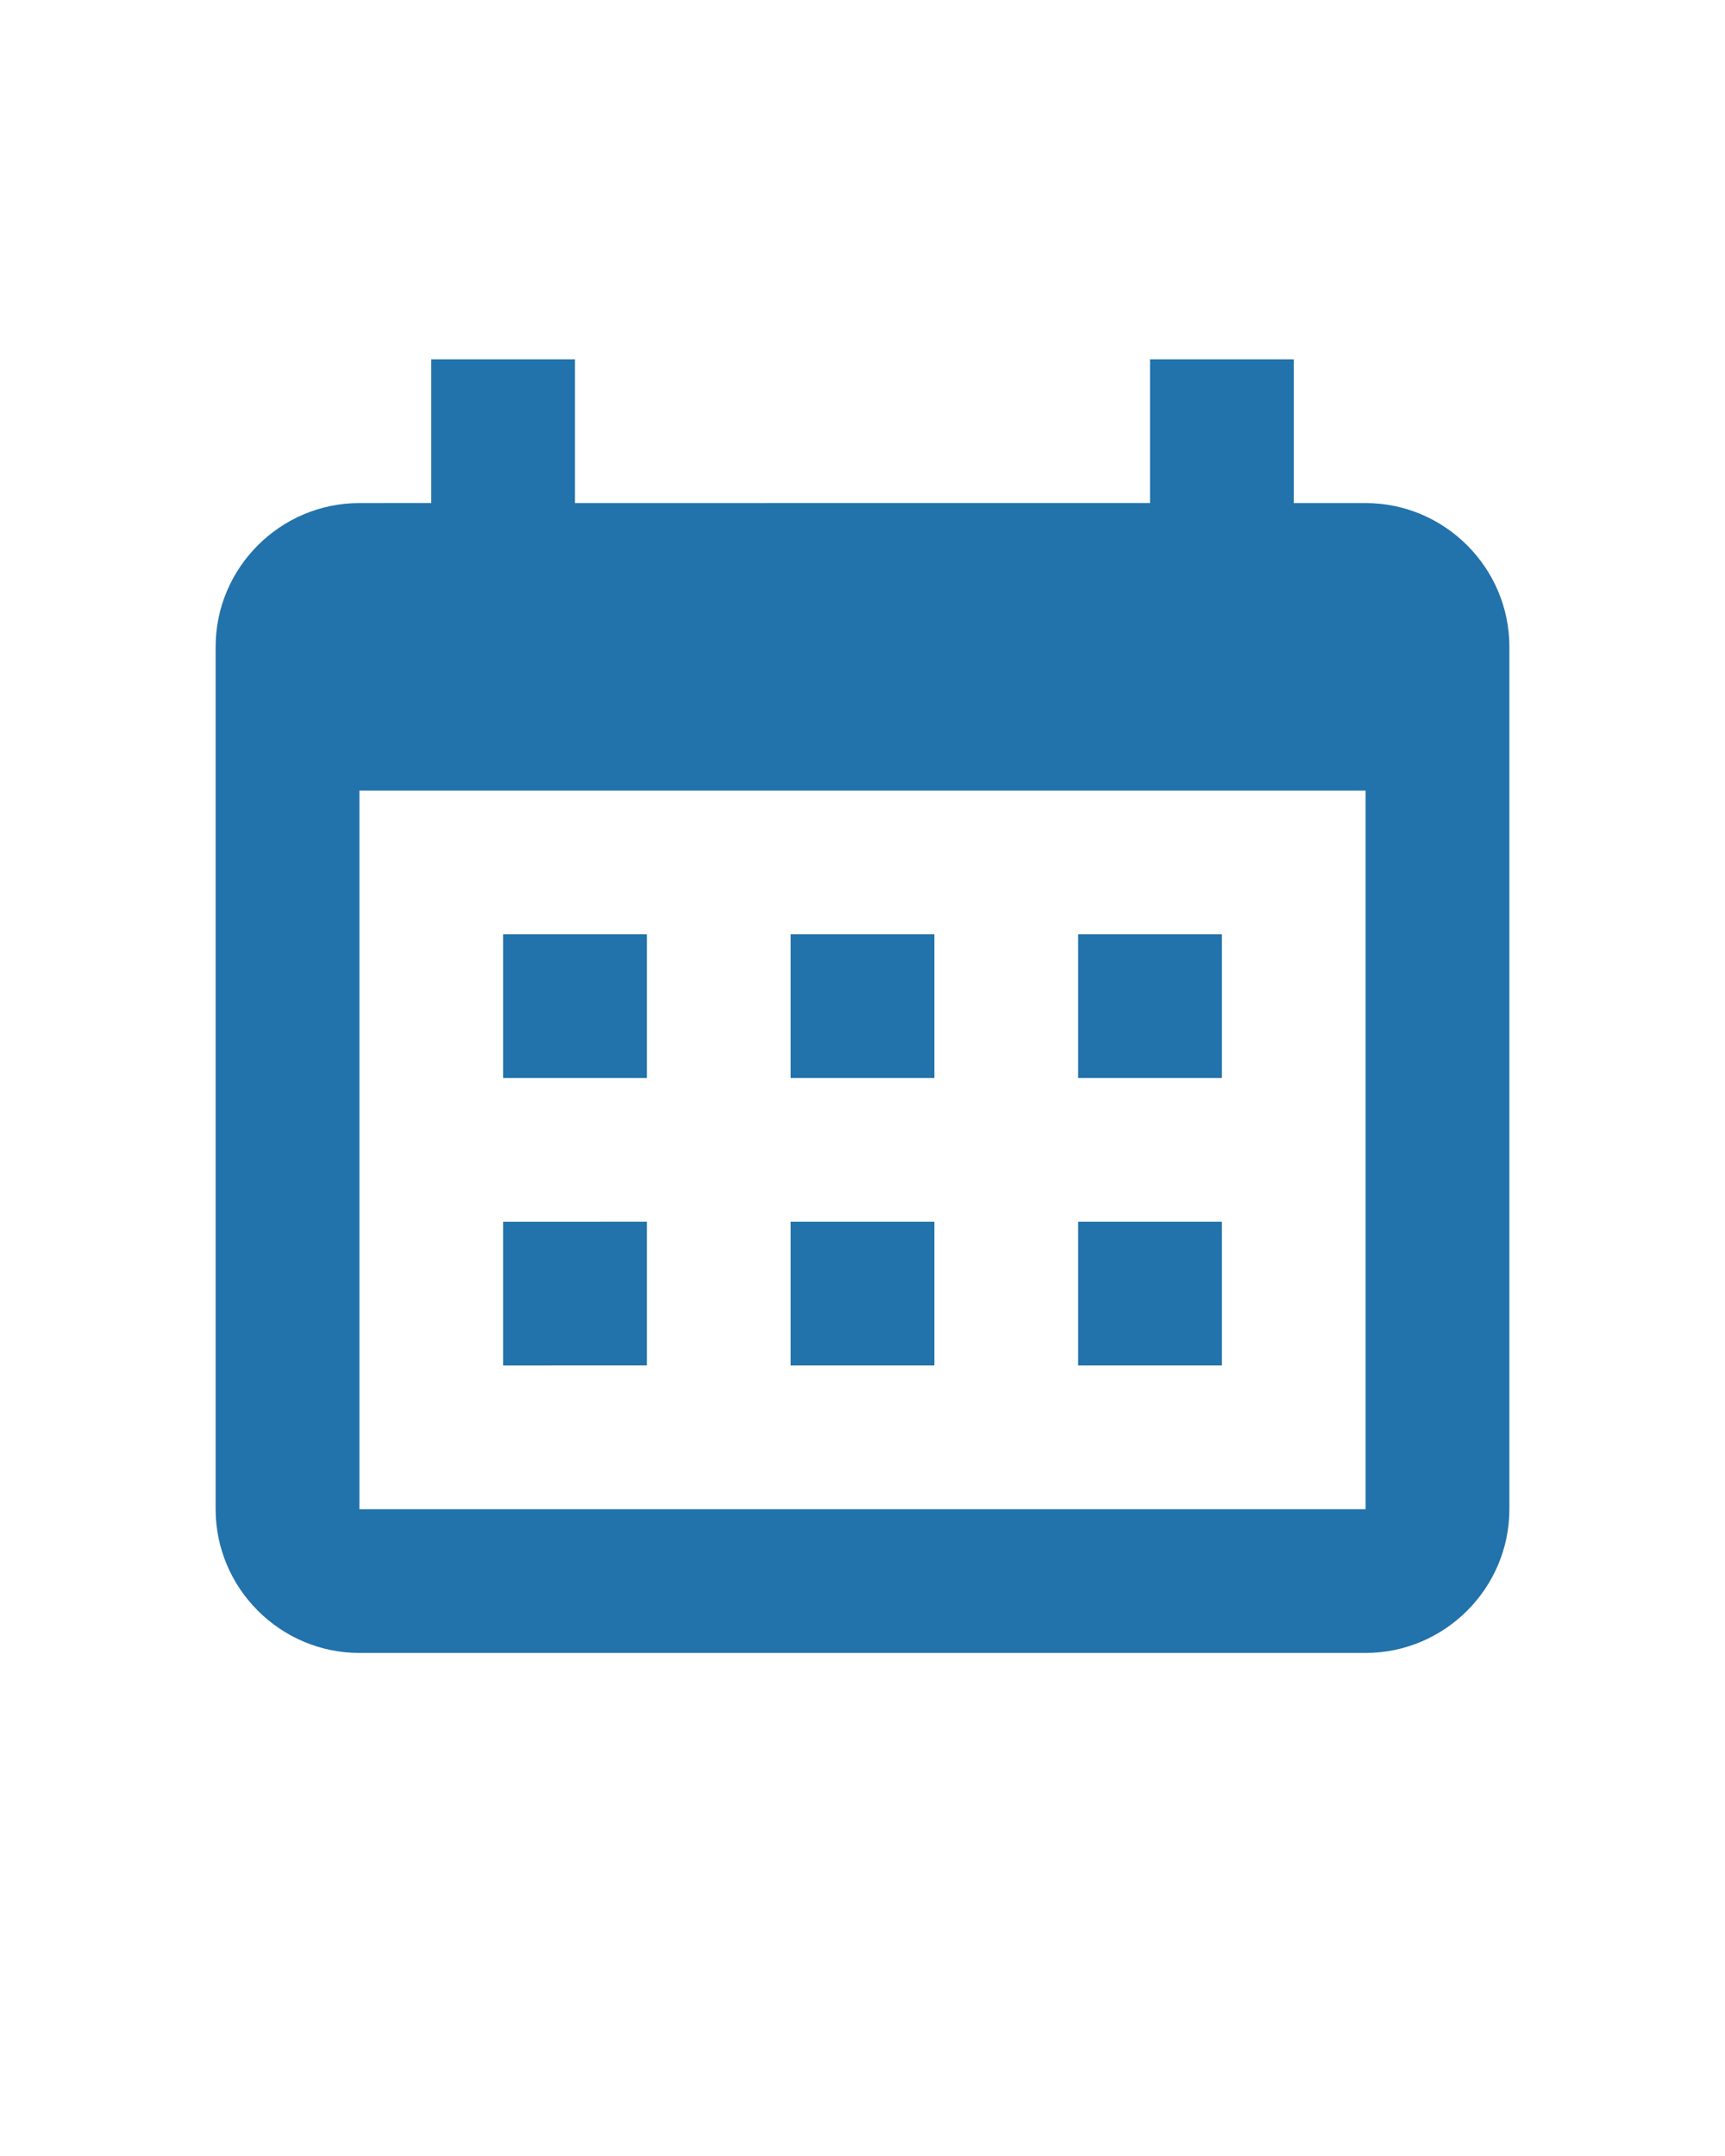 <?xml version="1.0" encoding="utf-8"?>
<!-- Generator: Adobe Illustrator 23.0.0, SVG Export Plug-In . SVG Version: 6.00 Build 0)  -->
<svg version="1.1" id="Layer_1" xmlns="http://www.w3.org/2000/svg" xmlns:xlink="http://www.w3.org/1999/xlink" x="0px" y="0px"
	 viewBox="0 0 24 30" style="enable-background:new 0 0 24 30;" xml:space="preserve">
<style type="text/css">
	.st0{fill:#2272AB;}
	.st1{fill-rule:evenodd;clip-rule:evenodd;fill:#2272AB;}
</style>
<path class="st0" d="M9,17v2H7v-2H9z"/>
<path class="st0" d="M9,15v-2H7v2H9z"/>
<path class="st0" d="M11,17h2v2h-2V17z"/>
<path class="st0" d="M13,13h-2v2h2V13z"/>
<path class="st0" d="M17,17v2h-2v-2H17z"/>
<path class="st0" d="M17,15v-2h-2v2H17z"/>
<path class="st1" d="M6,5v2H5C3.9,7,3,7.9,3,9v12c0,1.1,0.9,2,2,2h14c1.1,0,2-0.9,2-2V9c0-1.1-0.9-2-2-2h-1V5h-2v2H8V5H6z M19,11H5
	v10h14V11z"/>
</svg>
